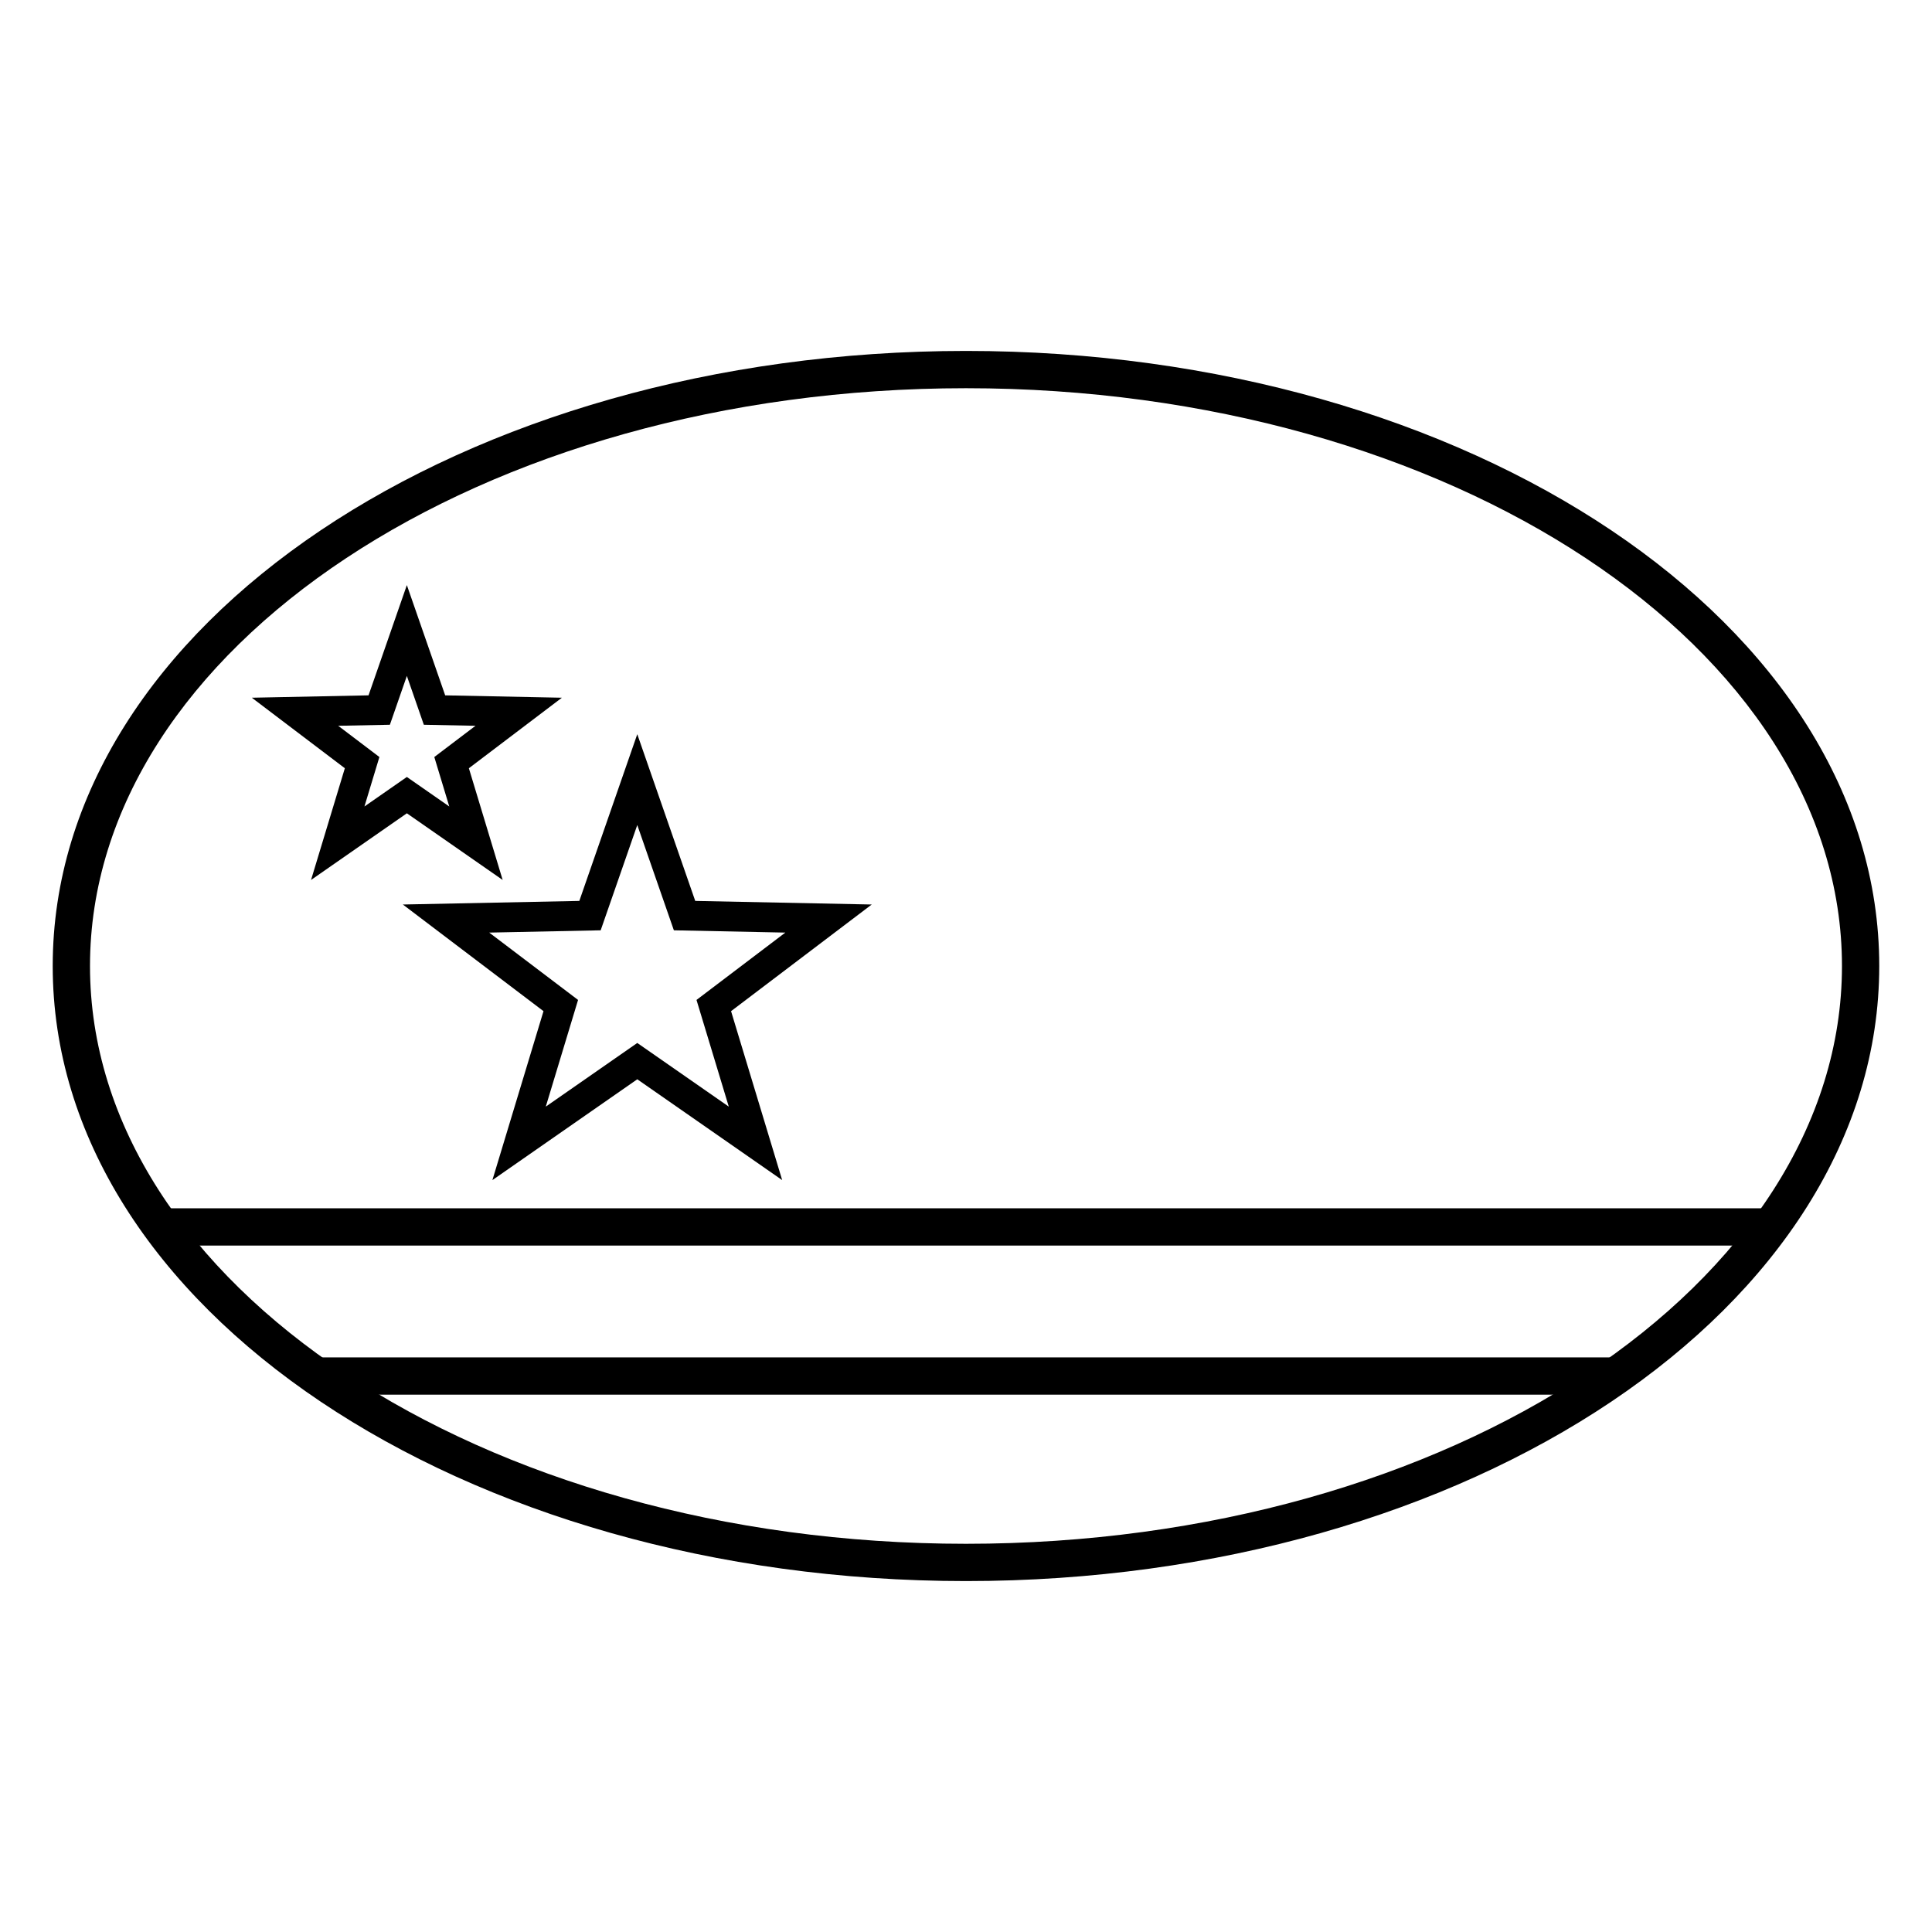 <?xml version="1.0" encoding="UTF-8"?>
<!-- Uploaded to: SVG Repo, www.svgrepo.com, Generator: SVG Repo Mixer Tools -->
<svg fill="#000000" width="800px" height="800px" version="1.1" viewBox="144 144 512 512" xmlns="http://www.w3.org/2000/svg">
 <g>
  <path d="m612.39 464.21v9.879h-424.78v-9.879zm-385.27 49.391v-9.879h345.75v9.879z"/>
  <path d="m274.49 456.74 13.543-44.773-37.273-28.262 46.766-0.953 15.359-44.184 15.359 44.184 46.77 0.953-37.277 28.262 13.547 44.773-38.398-26.719zm38.395-36.344 24.25 16.871-8.555-28.273 23.539-17.848-29.535-0.605-9.699-27.902-9.699 27.902-29.535 0.605 23.543 17.848-8.555 28.273z"/>
  <path d="m226.43 377.2 8.957-29.609-24.648-18.688 30.926-0.629 10.156-29.219 10.156 29.219 30.926 0.629-24.648 18.688 8.957 29.609-25.391-17.668zm25.391-27.297 11.242 7.824-3.969-13.109 10.914-8.277-13.691-0.277-4.496-12.938-4.496 12.938-13.695 0.277 10.914 8.277-3.965 13.109z"/>
  <path d="m400 563c133.34 0 242.02-72.453 242.02-163s-108.68-163-242.02-163c-133.35 0-242.03 72.457-242.03 163s108.68 163 242.03 163zm0-9.879c-128.54 0-232.15-69.074-232.15-153.12s103.61-153.12 232.15-153.12c128.53 0 232.14 69.078 232.14 153.12s-103.61 153.12-232.14 153.12z"/>
 </g>
</svg>
